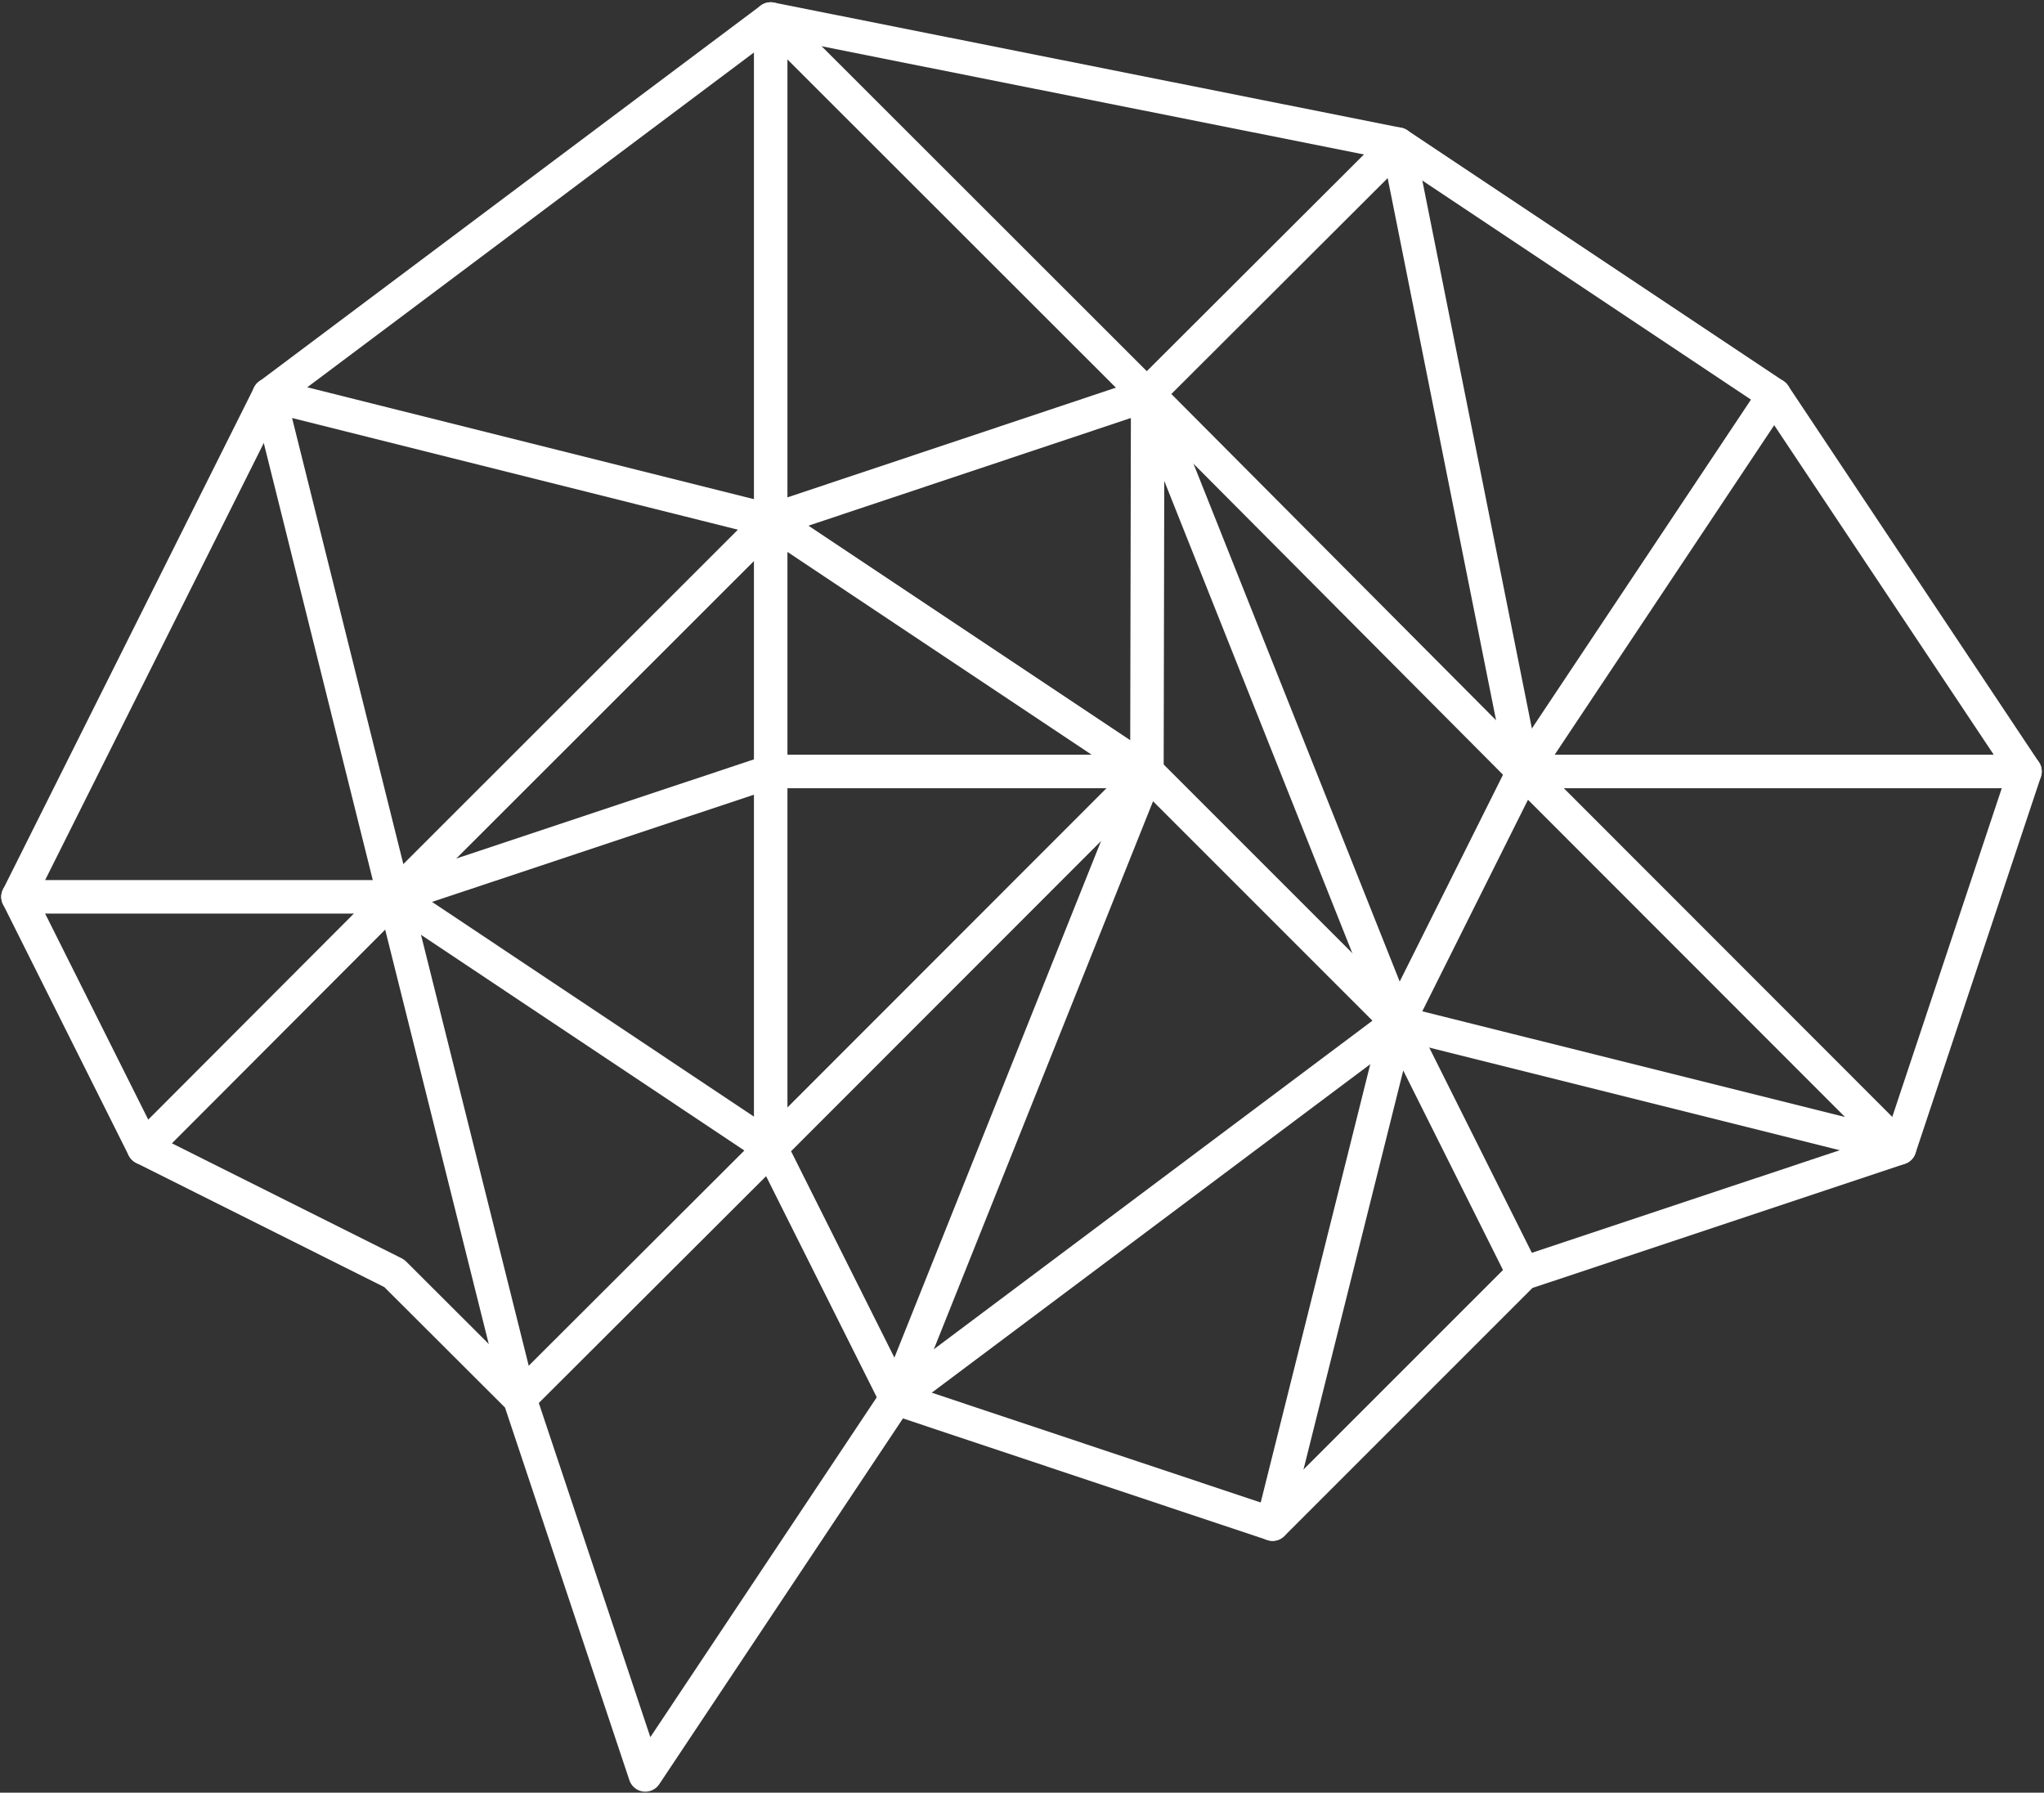 <svg width="488" height="428" viewBox="0 0 488 428" fill="none" xmlns="http://www.w3.org/2000/svg">
<rect x="0" y="0" width="488" height="428" fill="#333333" stroke="none"/>
<path d="M154.063 427.762C153.887 427.762 153.71 427.75 153.533 427.727C152.019 427.525 150.752 426.478 150.268 425.029L120.565 336.042L91.754 307.289L32.51 277.642C31.737 277.255 31.11 276.628 30.723 275.855L0.722 215.91C0.159 214.784 0.158 213.457 0.722 212.33L60.661 92.511C60.939 91.956 61.342 91.473 61.839 91.1L181.599 1.34C182.509 0.658 183.666 0.398 184.781 0.618L334.543 30.497C335.057 30.6 335.544 30.802 335.98 31.092L425.804 90.973C426.243 91.266 426.621 91.644 426.914 92.083L486.794 181.966C487.478 182.992 487.649 184.278 487.26 185.448L457.318 275.33C456.92 276.524 455.983 277.462 454.788 277.86L365.865 307.498L306.653 366.71C305.584 367.781 304.001 368.158 302.558 367.676L215.577 338.643L157.391 425.982C156.644 427.102 155.389 427.762 154.063 427.762ZM37.283 271.082L95.914 300.423C96.297 300.614 96.646 300.866 96.95 301.169L126.887 331.047C127.327 331.486 127.658 332.022 127.856 332.611L155.269 414.738L210.616 331.66C211.618 330.159 213.502 329.513 215.212 330.084L302.747 359.303L360.878 301.172C361.316 300.733 361.853 300.401 362.441 300.205L450.362 270.901L479.054 184.772L420.702 97.182L332.203 38.185L184.968 8.812L67.394 96.934L8.773 214.118L37.283 271.082Z" fill="white"/>
<path d="M34.302 278.063C33.28 278.063 32.257 277.673 31.476 276.894C29.913 275.333 29.91 272.801 31.47 271.238L89.695 212.892L60.358 95.267C59.824 93.123 61.128 90.953 63.272 90.418C65.416 89.883 67.586 91.189 68.121 93.331L98.005 213.15C98.344 214.511 97.946 215.951 96.955 216.943L37.133 276.888C36.352 277.672 35.327 278.063 34.302 278.063Z" fill="white"/>
<path d="M94.124 218.118C93.1 218.118 92.076 217.727 91.295 216.945C89.733 215.382 89.734 212.85 91.296 211.289L176.175 126.463L63.267 98.179C61.124 97.643 59.822 95.47 60.359 93.327C60.896 91.184 63.066 89.882 65.211 90.419L184.971 120.419C186.368 120.769 187.47 121.844 187.854 123.232C188.238 124.621 187.845 126.109 186.826 127.128L96.951 216.947C96.17 217.728 95.146 218.118 94.124 218.118Z" fill="white"/>
<path d="M184 128.299C183.171 128.299 182.352 128.041 181.662 127.545C180.619 126.793 180 125.585 180 124.299V4.539C180 2.922 180.974 1.463 182.469 0.844C183.963 0.225 185.683 0.567 186.828 1.71L276.652 91.47C277.632 92.449 278.037 93.867 277.718 95.216C277.4 96.566 276.406 97.654 275.091 98.093L185.267 128.093C184.853 128.231 184.425 128.299 184 128.299ZM187.999 14.191V118.746L266.419 92.555L187.999 14.191Z" fill="white"/>
<path d="M363.705 188.182C362.666 188.182 361.639 187.777 360.869 187.003L271.17 96.879C269.613 95.316 269.617 92.785 271.18 91.227L330.937 31.587C331.981 30.545 333.515 30.165 334.923 30.59C336.334 31.019 337.395 32.188 337.685 33.634L367.548 183.003C367.662 183.376 367.724 183.772 367.724 184.182C367.724 186.387 365.941 188.175 363.738 188.182C363.727 188.182 363.716 188.182 363.705 188.182ZM279.658 94.067L357.18 171.957L331.303 42.523L279.658 94.067Z" fill="white"/>
<path d="M483.466 188.182H363.704C362.229 188.182 360.874 187.37 360.178 186.07C359.482 184.77 359.558 183.192 360.375 181.965L420.257 92.082C421.482 90.244 423.964 89.744 425.804 90.971C427.643 92.196 428.14 94.679 426.915 96.518L371.176 180.183H483.466C485.675 180.183 487.466 181.974 487.466 184.183C487.466 186.392 485.675 188.182 483.466 188.182Z" fill="white"/>
<path d="M453.524 278.063C453.202 278.063 452.876 278.024 452.552 277.944L332.791 248C331.614 247.705 330.635 246.894 330.128 245.791C329.621 244.689 329.642 243.417 330.184 242.331L360.126 182.394C360.7 181.243 361.794 180.439 363.064 180.233C364.333 180.022 365.625 180.444 366.534 181.354L456.353 271.236C457.624 272.507 457.89 274.47 457.004 276.035C456.282 277.31 454.939 278.063 453.524 278.063ZM339.567 241.447L440.492 266.682L364.801 190.937L339.567 241.447Z" fill="white"/>
<path d="M303.828 367.881C303.507 367.881 303.181 367.842 302.855 367.761C300.711 367.225 299.409 365.053 299.944 362.91L329.881 243.149C330.287 241.525 331.661 240.326 333.325 240.142C334.993 239.965 336.59 240.832 337.34 242.33L367.282 302.211C368.269 304.187 367.469 306.59 365.493 307.578C363.518 308.563 361.114 307.765 360.126 305.789L335.021 255.579L307.706 364.85C307.252 366.667 305.62 367.881 303.828 367.881Z" fill="white"/>
<path d="M213.943 337.878C213.636 337.878 213.328 337.843 213.024 337.771C211.87 337.499 210.897 336.729 210.366 335.669L180.422 275.855C179.651 274.315 179.952 272.455 181.17 271.237L270.994 181.355C271.744 180.604 272.762 180.182 273.822 180.182C274.884 180.182 275.901 180.603 276.652 181.354L336.59 241.292C337.41 242.112 337.834 243.248 337.752 244.404C337.669 245.561 337.088 246.626 336.16 247.321L216.342 337.08C215.643 337.603 214.8 337.878 213.943 337.878ZM188.867 274.852L215.377 327.806L327.67 243.685L273.824 189.84L188.867 274.852Z" fill="white"/>
<path d="M124.061 337.878C123.036 337.878 122.011 337.486 121.229 336.703C119.669 335.14 119.671 332.607 121.235 331.047L177.717 274.682L91.904 217.447C90.066 216.22 89.57 213.737 90.796 211.899C92.022 210.062 94.504 209.566 96.343 210.791L186.218 270.736C187.215 271.402 187.862 272.479 187.979 273.673C188.096 274.866 187.672 276.049 186.824 276.896L126.886 336.71C126.105 337.488 125.083 337.878 124.061 337.878ZM273.824 188.182C273.047 188.182 272.273 187.956 271.604 187.51L181.78 127.627C179.942 126.401 179.445 123.918 180.671 122.08C181.896 120.241 184.378 119.742 186.218 120.971L269.838 176.718L270.006 94.058C270.006 91.849 271.797 90.058 274.006 90.058C276.215 90.058 278.006 91.849 278.006 94.058V94.299L277.823 184.19C277.82 185.664 277.008 187.017 275.707 187.711C275.117 188.025 274.469 188.182 273.824 188.182Z" fill="white"/>
<path d="M183.999 278.063C181.79 278.063 179.999 276.272 179.999 274.063V189.73L95.388 217.913C93.293 218.612 91.027 217.477 90.329 215.382C89.631 213.287 90.764 211.022 92.86 210.323L182.735 180.386C183.956 179.98 185.296 180.185 186.339 180.936C187.381 181.688 188 182.896 188 184.181V274.063C187.999 276.272 186.208 278.063 183.999 278.063Z" fill="white"/>
<path d="M273.823 188.182H183.999C181.79 188.182 179.999 186.391 179.999 184.182V124.299C179.999 122.09 181.79 120.299 183.999 120.299C186.208 120.299 187.999 122.09 187.999 124.299V180.182H273.823C276.032 180.182 277.823 181.973 277.823 184.182C277.823 186.391 276.032 188.182 273.823 188.182ZM124.058 337.879C122.266 337.879 120.635 336.666 120.181 334.848L90.244 215.088C89.708 212.945 91.011 210.774 93.154 210.237C95.302 209.704 97.469 211.005 98.005 213.148L127.942 332.908C128.478 335.051 127.175 337.222 125.032 337.759C124.705 337.84 124.378 337.879 124.058 337.879Z" fill="white"/>
<path d="M94.124 218.118H4.3C2.091 218.118 0.3 216.327 0.3 214.118C0.3 211.909 2.091 210.118 4.3 210.118H94.123C96.332 210.118 98.123 211.909 98.123 214.118C98.123 216.327 96.333 218.118 94.124 218.118ZM213.942 337.879C213.448 337.879 212.945 337.787 212.458 337.592C210.407 336.772 209.41 334.444 210.23 332.393L270.11 182.697C270.93 180.646 273.257 179.645 275.309 180.468C277.36 181.288 278.358 183.616 277.538 185.667L217.658 335.363C217.032 336.928 215.529 337.879 213.942 337.879ZM333.763 248.12C332.173 248.12 330.67 247.166 330.046 245.599L270.289 95.537C269.472 93.485 270.473 91.159 272.525 90.342C274.576 89.526 276.904 90.526 277.721 92.578L337.477 242.64C338.294 244.692 337.293 247.018 335.241 247.835C334.756 248.028 334.256 248.12 333.763 248.12Z" fill="white"/>
</svg>

